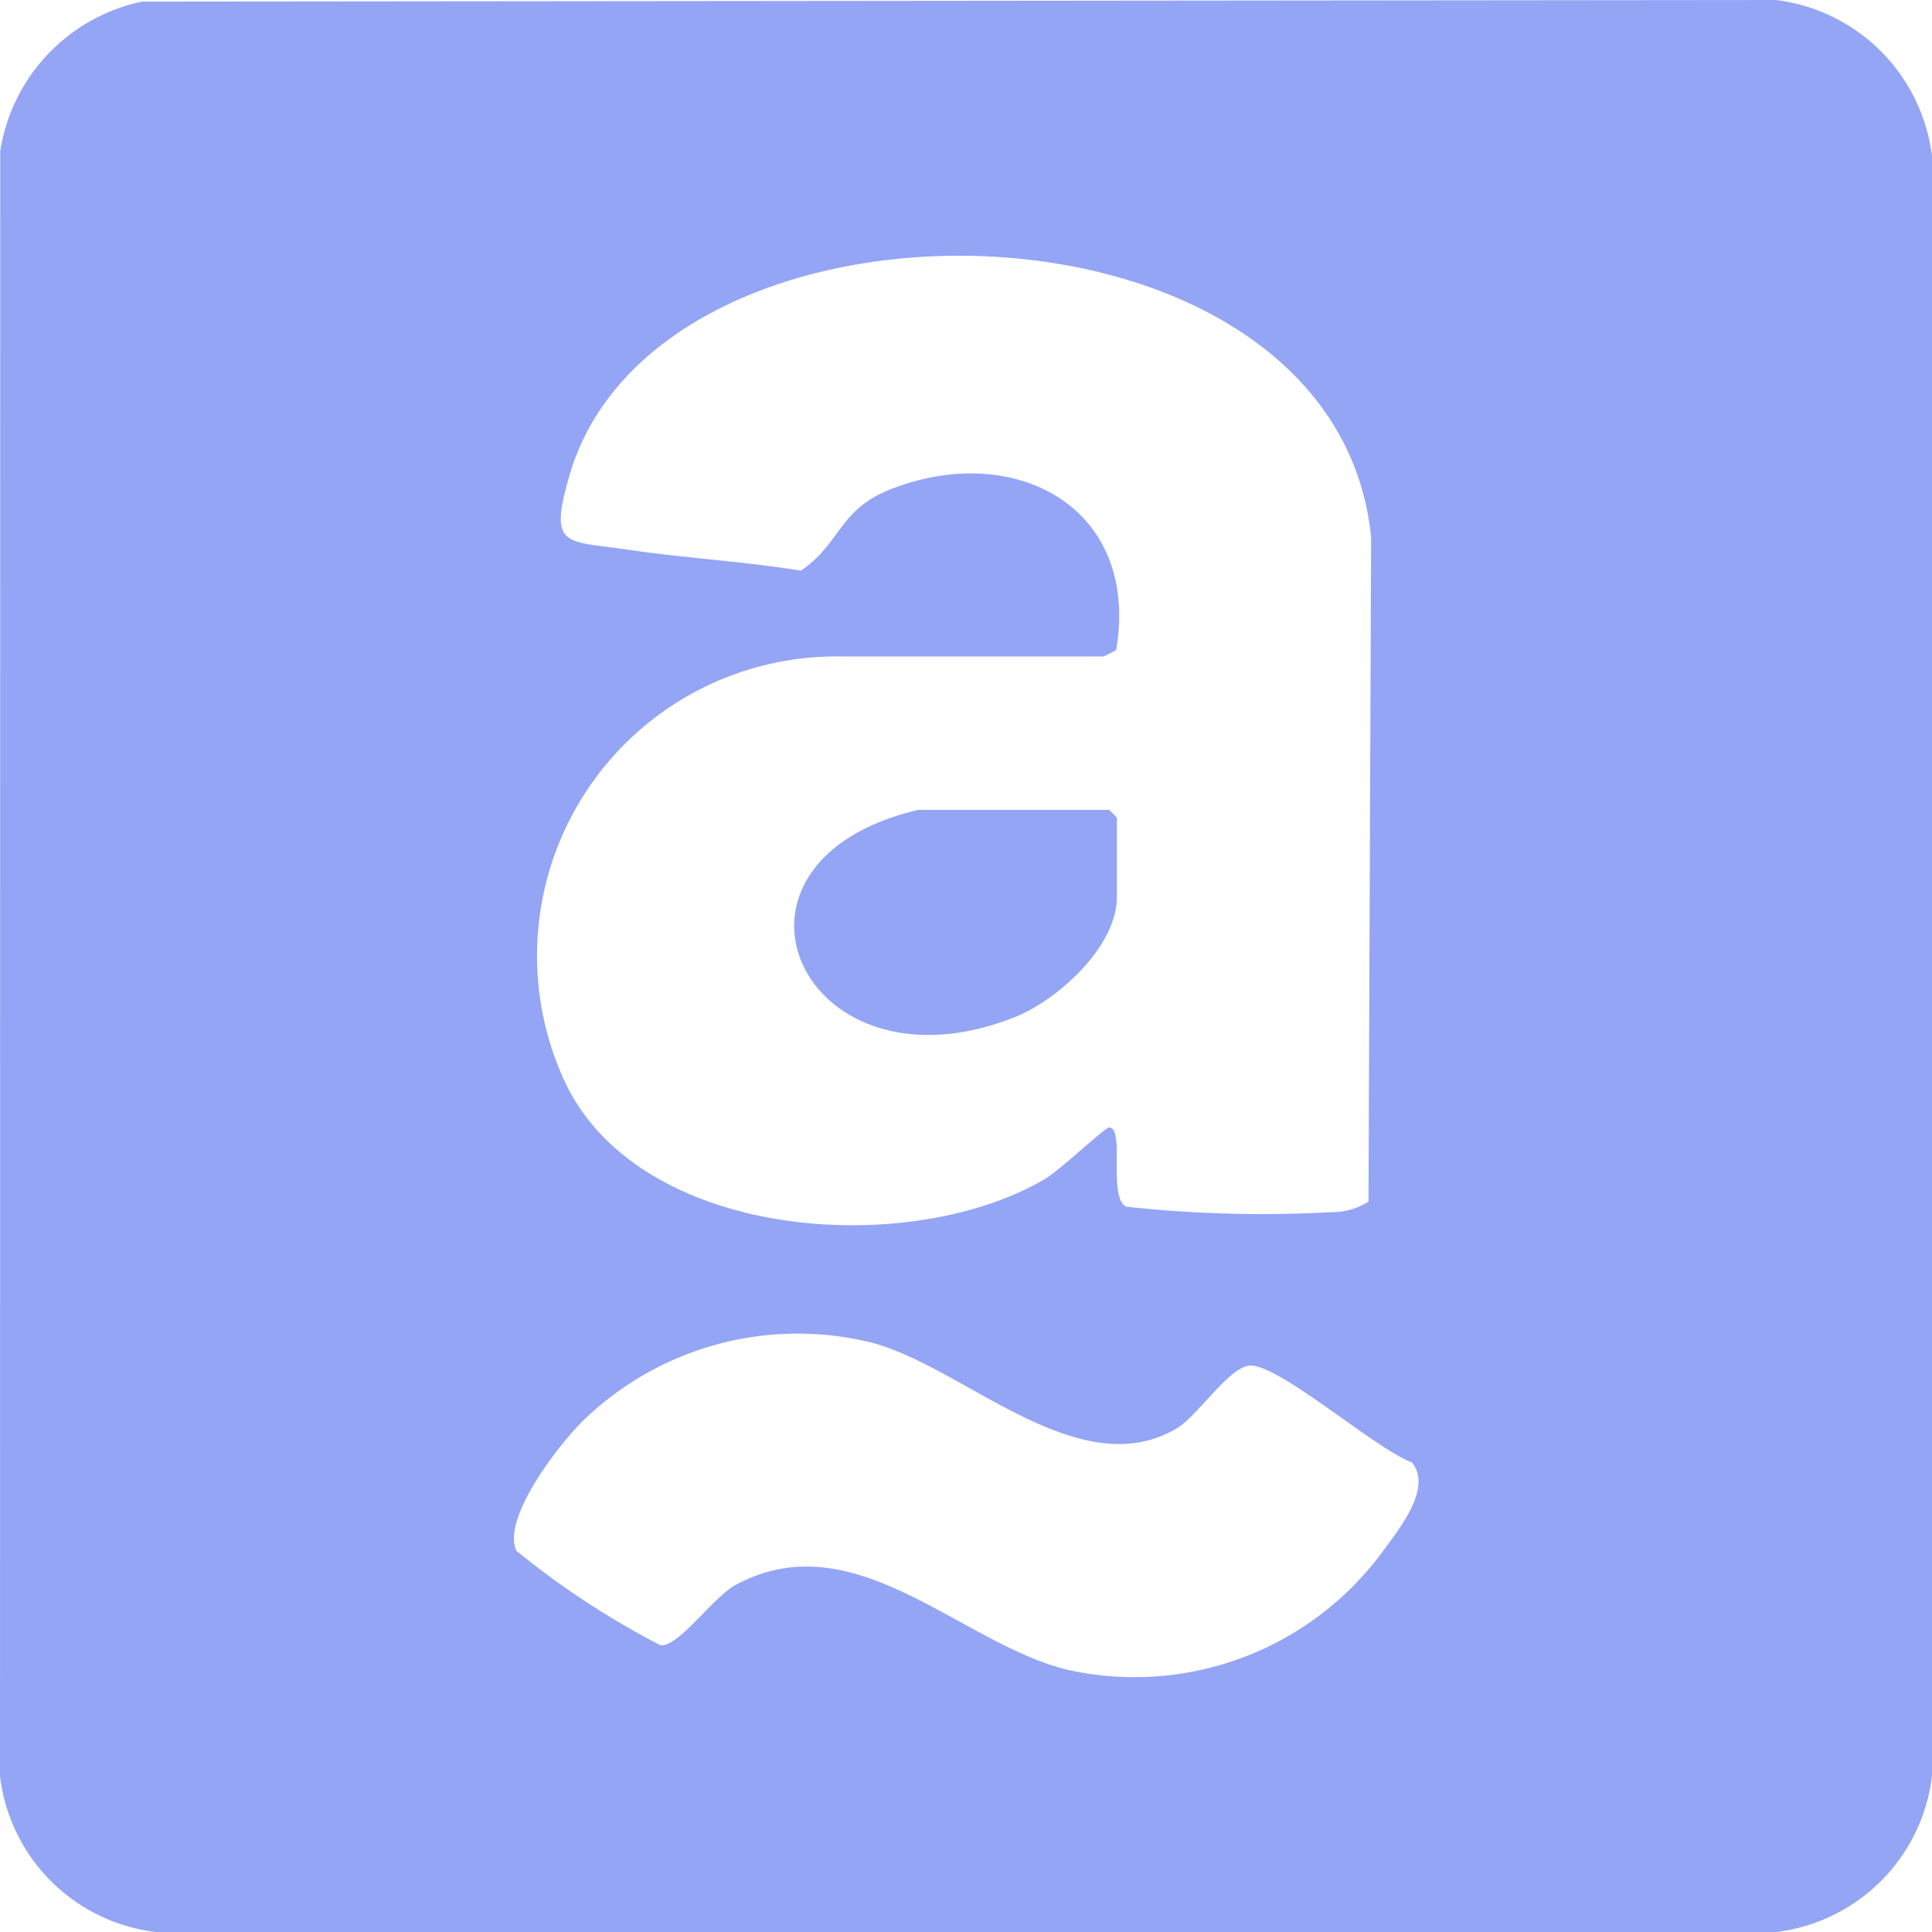 <?xml version="1.0" encoding="UTF-8"?> <svg xmlns="http://www.w3.org/2000/svg" width="58.58" height="58.581" viewBox="0 0 58.58 58.581"><g id="Group_6987" data-name="Group 6987" transform="translate(-1258.712 -2202.493)"><path id="Path_6730" data-name="Path 6730" d="M708.535,494.972l49.547-.049a5.437,5.437,0,0,1,4.733,4.733v49.114a5.411,5.411,0,0,1-4.733,4.734H708.968a5.4,5.4,0,0,1-4.733-4.733l.007-49.265a5.5,5.5,0,0,1,4.292-4.533M737.7,514.827h-8.023a9.075,9.075,0,0,0-8.292,12.945c2.29,4.759,10.4,5.317,14.518,2.909.469-.274,1.832-1.567,1.957-1.57.5-.009-.046,2.1.521,2.4a38.163,38.163,0,0,0,6.225.166,2.03,2.03,0,0,0,1.123-.321l.08-20.149c-1.1-10.835-21.621-11.235-24.316-1.84-.624,2.176-.131,1.942,1.788,2.224,1.737.255,3.506.355,5.239.635,1.257-.865,1.122-1.868,2.8-2.5,3.749-1.417,7.487.613,6.758,4.911Zm9.34,24.435c-1.094-.407-3.906-2.882-4.862-2.935-.628-.035-1.625,1.53-2.254,1.9-2.962,1.763-6.43-1.838-9.238-2.589a9.335,9.335,0,0,0-8.706,2.3c-.742.7-2.547,3.011-2.088,4.005a24.977,24.977,0,0,0,4.372,2.866c.548.058,1.59-1.458,2.277-1.829,3.621-1.959,6.832,1.817,10.109,2.583a9.336,9.336,0,0,0,9.538-3.635c.476-.652,1.491-1.9.853-2.666" transform="translate(554.477 1707.57)" fill="#94a5f5"></path><path id="Path_6731" data-name="Path 6731" d="M811.212,600.182h5.777a1.609,1.609,0,0,1,.241.241v2.407c0,1.5-1.8,3.123-3.1,3.639-6.432,2.547-9.718-4.692-2.917-6.287" transform="translate(475.346 1626.867)" fill="#94a5f5"></path></g></svg> 